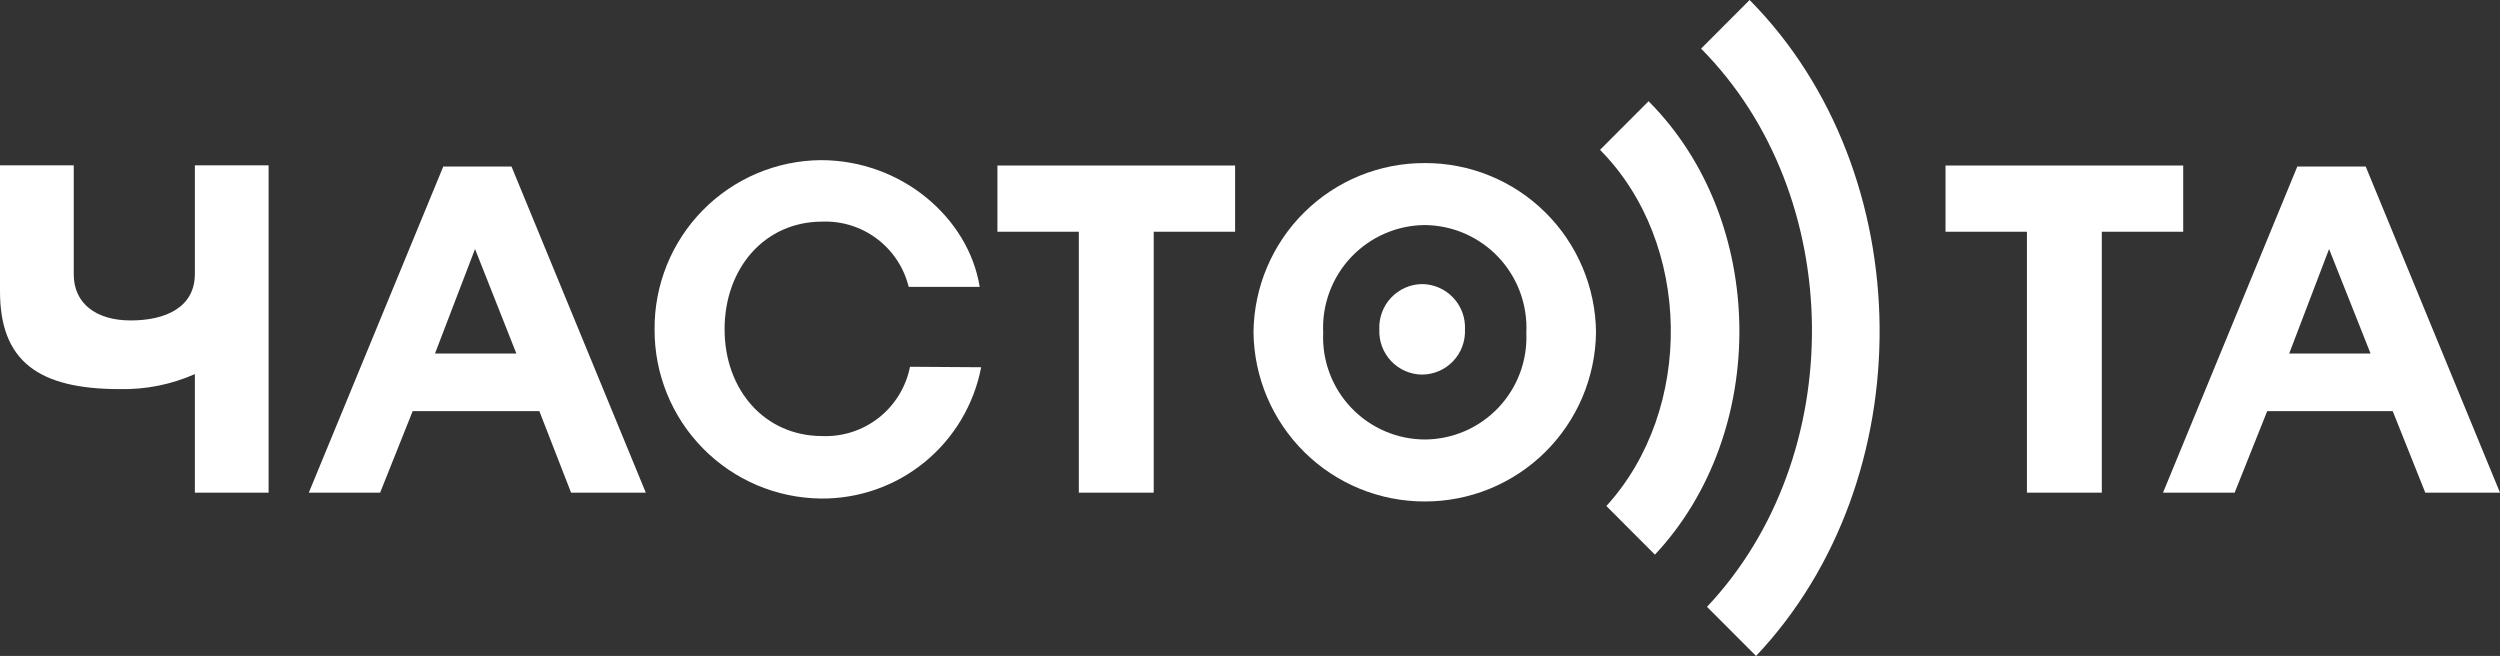 <?xml version="1.0" encoding="UTF-8"?> <svg xmlns="http://www.w3.org/2000/svg" width="545" height="143" viewBox="0 0 545 143" fill="none"><rect x="0" y="0" width="545" height="143" fill="#333333" stroke="none"/> <path d="M58.556 107.399H42.48V81.553C37.331 83.829 31.746 84.946 26.12 84.824C8.375 84.824 0 78.745 0 63.493V36.048H16.076V59.832C16.076 66.089 20.867 69.857 28.497 69.857C36.127 69.857 42.48 66.978 42.48 59.725V36.048H58.556V107.399Z" fill="white"></path> <path d="M67.322 107.399L96.636 36.297H111.505L140.784 107.399H124.494L117.574 89.623H89.964L82.866 107.399H67.322ZM94.826 77.074H112.57L103.556 54.286L94.826 77.074Z" fill="white"></path> <path d="M213.89 80.06C212.335 88.178 207.983 95.49 201.594 100.721C195.205 105.952 187.185 108.768 178.934 108.678C169.258 108.575 160.015 104.64 153.226 97.732C146.437 90.825 142.653 81.506 142.7 71.812C142.624 62.107 146.398 52.768 153.193 45.849C159.987 38.929 169.246 34.995 178.934 34.911C196.678 34.911 211.193 47.638 213.571 62.534H198.098C197.065 58.355 194.628 54.661 191.196 52.071C187.765 49.482 183.547 48.154 179.253 48.313C166.619 48.313 157.96 58.552 157.96 71.777C157.96 85.002 166.69 95.062 179.253 95.062C183.716 95.241 188.096 93.817 191.603 91.046C195.11 88.276 197.514 84.342 198.382 79.954L213.89 80.06Z" fill="white"></path> <path d="M235.184 107.399V50.517H217.439V36.084H269.253V50.517H251.508V107.399H235.184Z" fill="white"></path> <path d="M310.597 35.551C320.424 35.513 329.867 39.373 336.863 46.287C343.858 53.202 347.837 62.608 347.931 72.453C347.81 82.285 343.82 91.671 336.83 98.574C329.84 105.477 320.413 109.338 310.597 109.319C300.781 109.338 291.355 105.477 284.364 98.574C277.374 91.671 273.385 82.285 273.263 72.453C273.357 62.608 277.336 53.202 284.331 46.287C291.327 39.373 300.77 35.513 310.597 35.551ZM310.597 95.809C313.596 95.798 316.561 95.18 319.315 93.991C322.069 92.803 324.555 91.069 326.624 88.894C328.692 86.719 330.3 84.148 331.352 81.335C332.403 78.522 332.876 75.525 332.742 72.524C332.885 69.512 332.42 66.502 331.375 63.675C330.329 60.847 328.724 58.26 326.656 56.069C324.588 53.878 322.1 52.128 319.34 50.924C316.581 49.719 313.607 49.085 310.597 49.06C307.587 49.085 304.613 49.719 301.854 50.924C299.095 52.128 296.606 53.878 294.538 56.069C292.47 58.26 290.866 60.847 289.82 63.675C288.774 66.502 288.309 69.512 288.452 72.524C288.318 75.525 288.791 78.522 289.843 81.335C290.894 84.148 292.502 86.719 294.571 88.894C296.639 91.069 299.125 92.803 301.879 93.991C304.633 95.18 307.598 95.798 310.597 95.809Z" fill="white"></path> <path d="M441.87 107.399V50.517H424.125V36.084H475.939V50.517H458.195V107.399H441.87Z" fill="white"></path> <path d="M471.538 107.399L500.817 36.297H515.722L545 107.399H528.711L521.613 89.623H494.251L487.153 107.399H471.538ZM499.042 77.074H516.786L507.737 54.286L499.042 77.074Z" fill="white"></path> <path d="M310.029 81.66C311.292 81.651 312.54 81.388 313.699 80.886C314.858 80.384 315.904 79.654 316.775 78.738C317.646 77.823 318.324 76.74 318.768 75.557C319.213 74.373 319.415 73.112 319.363 71.848C319.425 70.577 319.23 69.306 318.791 68.112C318.351 66.918 317.675 65.825 316.803 64.899C315.932 63.972 314.883 63.232 313.719 62.722C312.555 62.212 311.3 61.942 310.029 61.929C308.759 61.942 307.504 62.212 306.34 62.722C305.176 63.232 304.127 63.972 303.255 64.899C302.384 65.825 301.708 66.918 301.268 68.112C300.828 69.306 300.634 70.577 300.696 71.848C300.643 73.112 300.845 74.373 301.29 75.557C301.735 76.74 302.413 77.823 303.284 78.738C304.155 79.654 305.201 80.384 306.36 80.886C307.519 81.388 308.767 81.651 310.029 81.66Z" fill="white"></path> <path d="M381.417 0C418.729 37.748 419.197 104.524 382.82 143L372.128 132.289C403.059 99.501 402.638 42.657 370.834 10.601L381.417 0Z" fill="white"></path> <path d="M360.772 120.913C385.776 94.231 385.32 48.066 359.388 22.067L348.805 32.668C368.916 52.951 369.377 89.282 350.188 110.311L360.772 120.913Z" fill="white"></path> </svg> 